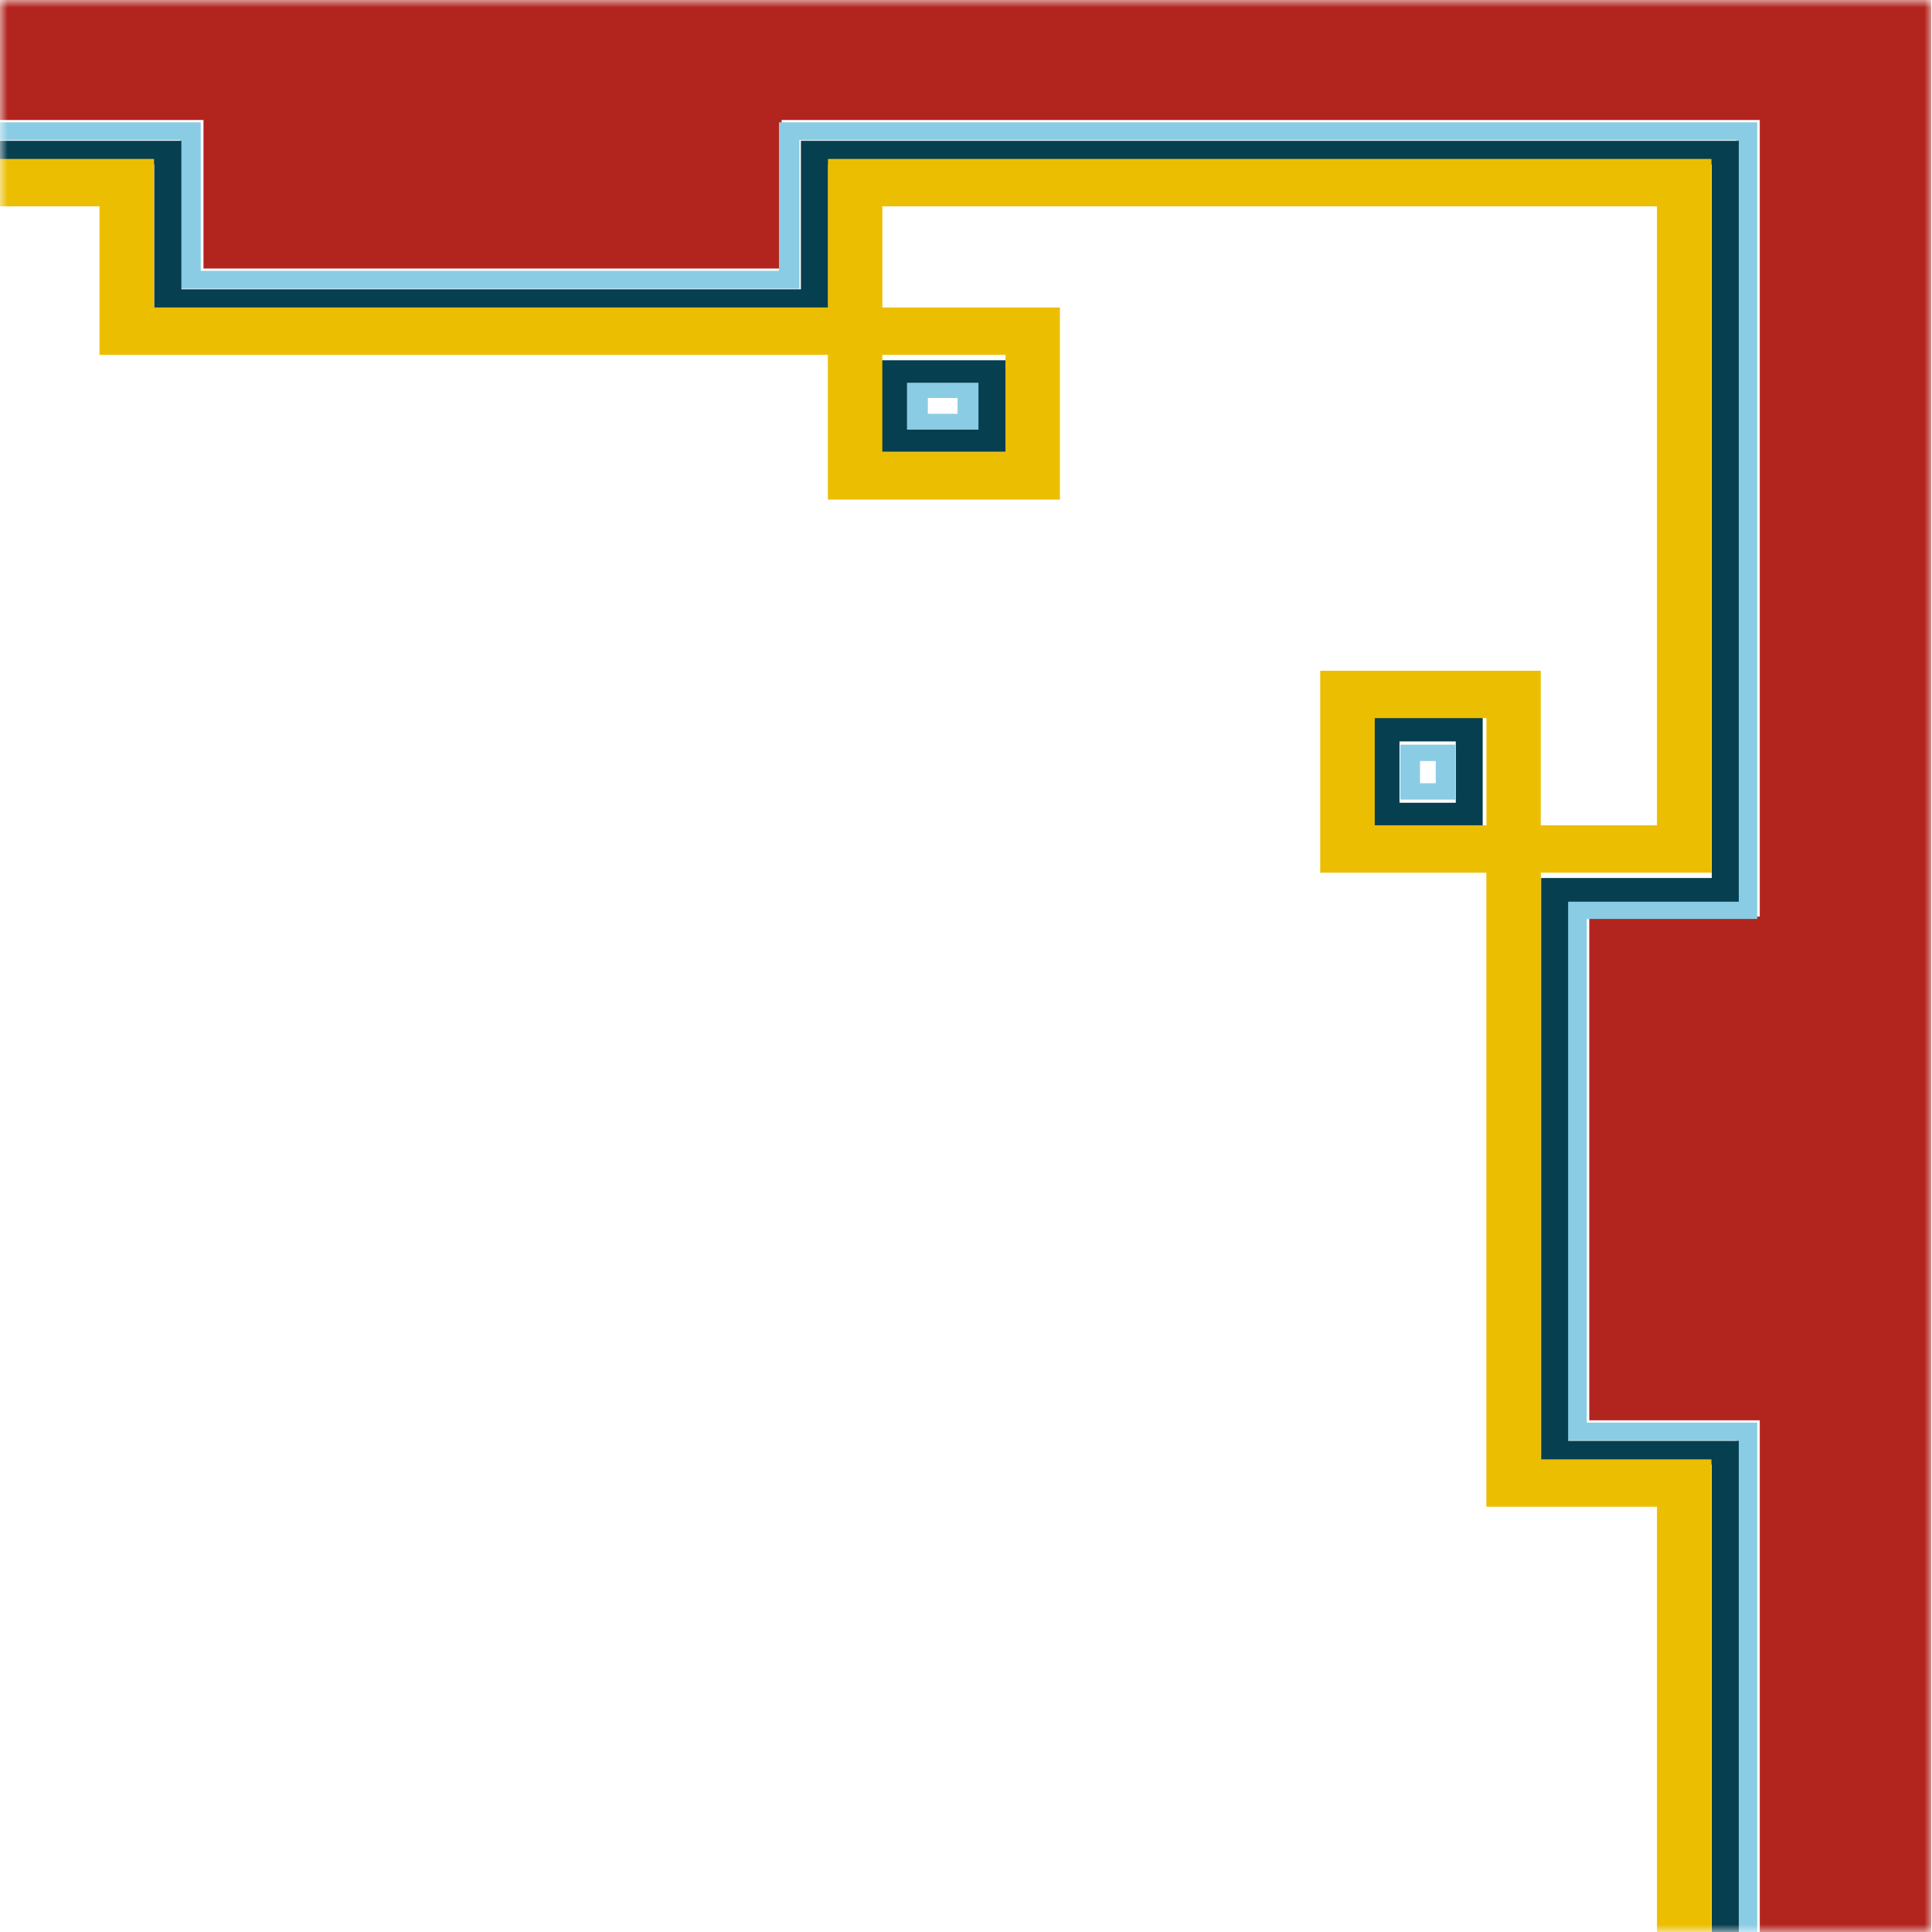 <?xml version="1.0" encoding="UTF-8"?> <svg xmlns="http://www.w3.org/2000/svg" width="129" height="129" viewBox="0 0 129 129" fill="none"> <mask id="mask0_118_2" style="mask-type:alpha" maskUnits="userSpaceOnUse" x="0" y="0" width="129" height="129"> <path d="M129 0L1.28195e-06 2.25551e-05L2.3837e-05 129L129 129L129 0Z" fill="#D9D9D9"></path> </mask> <g mask="url(#mask0_118_2)"> <path d="M128.943 -0.389L128.943 556.333L-300.057 556.333L-300.057 -0.389L128.943 -0.389ZM-287.629 61.205L-276.244 61.205L-276.244 94.84L-287.629 94.84L-287.629 459.603L-276.244 459.603L-276.244 493.238L-287.629 493.238L-287.629 546.432L-287.6 546.42L-287.617 546.432L-222.319 546.432L-222.319 536.513L-183.714 536.513L-183.714 546.432L13.581 546.432L13.581 536.513L52.185 536.513L52.185 546.432L117.489 546.432L117.471 546.42L117.5 546.432L117.5 493.238L106.115 493.238L106.115 459.603L117.5 459.603L117.5 94.834L106.115 94.834L106.115 61.199L117.5 61.199L117.5 8.011L117.471 8.023L117.489 8.011L52.191 8.011L52.191 17.93L13.586 17.93L13.586 8.011L-183.709 8.011L-183.709 17.93L-222.314 17.93L-222.314 8.011L-287.611 8.011L-287.594 8.023L-287.623 8.011L-287.623 61.205L-287.629 61.205Z" fill="#B2251E"></path> <path d="M97.166 53.389L93.499 53.389L93.499 49.722L97.166 49.722L97.166 53.389ZM95.864 50.813L94.812 50.813L94.812 52.298L95.864 52.298L95.864 50.813Z" fill="#8ACCE3"></path> <path d="M98.999 47.889L98.999 55.222L91.666 55.222L91.666 47.889L98.999 47.889ZM93.445 53.6L97.203 53.6L97.203 49.505L93.445 49.505L93.445 53.6Z" fill="#063F4F"></path> <path d="M60.499 25.278L65.388 25.278L65.388 28.945L60.499 28.945L60.499 25.278ZM61.951 27.629L63.935 27.629L63.935 26.575L61.951 26.575L61.951 27.629Z" fill="#8ACCE3"></path> <path d="M58.665 30.167L58.665 24.056L67.221 24.056L67.221 30.167L58.665 30.167ZM65.332 25.556L60.56 25.556L60.56 28.688L65.332 28.688L65.332 25.556Z" fill="#063F4F"></path> <path d="M-287.835 61.358L-287.835 8.167L-287.806 8.178L-287.823 8.167L-222.519 8.167L-222.519 18.085L-183.911 18.085L-183.911 8.167L13.402 8.167L13.402 18.085L52.011 18.085L52.011 8.167L117.32 8.167L117.303 8.178L117.332 8.167L117.332 61.358L105.946 61.358L105.946 94.99L117.332 94.99L117.332 459.732L105.946 459.732L105.946 493.365L117.332 493.365L117.332 546.556L117.303 546.544L117.321 546.556L52.017 546.556L52.017 536.637L13.408 536.637L13.408 546.556L-183.905 546.556L-183.905 536.637L-222.513 536.637L-222.513 546.556L-287.817 546.556L-287.8 546.544L-287.829 546.556L-287.829 493.365L-276.443 493.365L-276.443 459.732L-287.829 459.732L-287.829 94.984L-276.443 94.984L-276.443 61.352L-287.829 61.352L-287.835 61.358ZM-286.467 96.173L-286.467 458.538L-275.081 458.538L-275.081 494.542L-286.467 494.542L-286.467 545.344L-286.479 545.356L-286.467 545.356L-286.467 545.367L-286.455 545.356L-223.887 545.356L-223.887 535.438L-182.549 535.438L-182.549 545.356L12.041 545.356L12.041 535.438L53.379 535.438L53.379 545.356L115.947 545.356L115.959 545.367L115.959 545.356L115.97 545.356L115.959 545.344L115.959 494.542L104.573 494.542L104.573 458.538L115.959 458.538L115.959 96.173L104.573 96.173L104.573 60.169L115.959 60.169L115.959 9.367L115.97 9.355L115.959 9.355L115.959 9.343L115.947 9.355L53.379 9.355L53.379 19.273L12.041 19.273L12.041 9.355L-182.549 9.355L-182.549 19.273L-223.887 19.273L-223.887 9.355L-286.456 9.355L-286.467 9.343L-286.467 9.355L-286.479 9.355L-286.467 9.367L-286.467 60.169L-275.081 60.169L-275.081 96.173L-286.467 96.173Z" fill="#8ACCE3"></path> <path d="M-286.6 60.207L-286.6 9.412L-286.612 9.401L-286.6 9.401L-286.6 9.389L-286.589 9.401L-223.978 9.401L-223.978 19.317L-182.612 19.317L-182.612 9.401L12.11 9.401L12.11 19.317L53.476 19.317L53.476 9.401L116.087 9.401L116.099 9.389L116.099 9.401L116.11 9.401L116.099 9.412L116.099 60.207L104.705 60.207L104.705 96.205L116.099 96.205L116.099 458.517L104.705 458.517L104.705 494.515L116.099 494.515L116.099 545.31L116.11 545.322L116.099 545.322L116.099 545.333L116.087 545.322L53.476 545.322L53.476 535.405L12.11 535.405L12.11 545.322L-182.612 545.322L-182.612 535.405L-223.977 535.405L-223.977 545.322L-286.589 545.322L-286.6 545.333L-286.6 545.322L-286.612 545.322L-286.6 545.31L-286.6 494.515L-275.206 494.515L-275.206 458.517L-286.6 458.517L-286.6 96.205L-275.206 96.205L-275.206 60.207L-286.6 60.207ZM-284.791 97.788L-284.791 456.941L-273.397 456.941L-273.397 496.103L-284.791 496.103L-284.791 543.745L-284.536 543.525L-284.797 543.751L-225.798 543.751L-225.798 533.834L-180.797 533.834L-180.797 543.751L10.295 543.751L10.295 533.834L55.297 533.834L55.297 543.751L114.296 543.751L114.04 543.525L114.296 543.745L114.296 496.103L102.902 496.103L102.902 456.941L114.296 456.941L114.295 97.788L102.902 97.788L102.902 58.625L114.295 58.625L114.295 10.983L114.04 11.203L114.295 10.977L55.297 10.977L55.297 20.894L10.295 20.894L10.295 10.977L-180.791 10.977L-180.791 20.894L-225.792 20.894L-225.792 10.977L-284.791 10.977L-284.53 11.203L-284.785 10.983L-284.785 58.625L-273.392 58.625L-273.391 97.788L-284.785 97.788L-284.791 97.788Z" fill="#063F4F"></path> <path d="M-284.773 58.269L-284.773 10.617L-284.518 10.837L-284.779 10.611L-225.786 10.611L-225.786 20.53L-180.789 20.53L-180.789 10.611L10.286 10.611L10.286 20.53L55.283 20.53L55.283 10.611L114.276 10.611L114.021 10.837L114.276 10.617L114.276 58.269L102.884 58.269L102.884 97.44L114.276 97.44L114.276 456.671L102.884 456.671L102.884 495.842L114.276 495.842L114.276 543.494L114.021 543.274L114.276 543.5L55.283 543.5L55.283 533.581L10.286 533.581L10.286 543.5L-180.783 543.5L-180.783 533.581L-225.78 533.581L-225.78 543.5L-284.773 543.5L-284.512 543.274L-284.767 543.494L-284.767 495.842L-273.375 495.842L-273.375 456.671L-284.768 456.671L-284.768 97.441L-273.375 97.441L-273.375 58.269L-284.768 58.269L-284.773 58.269ZM-229.415 23.695L-237.637 23.695L-237.637 30.188L-229.415 30.188L-229.415 23.695ZM58.913 530.41L67.134 530.41L67.134 523.917L58.913 523.917L58.913 530.41ZM-258.654 44.785L-258.654 58.269L-269.745 58.269L-269.745 100.606L-281.138 100.606L-281.138 453.506L-269.745 453.506L-269.745 495.842L-258.654 495.842L-258.654 509.326L-273.38 509.326L-273.38 499.007L-281.138 499.007L-281.138 540.335L-229.415 540.335L-229.415 533.581L-241.272 533.581L-241.272 520.758L-225.78 520.758L-225.78 530.416L-177.147 530.416L-177.147 540.335L6.651 540.335L6.651 530.416L55.283 530.416L55.283 520.758L70.775 520.758L70.775 533.581L58.918 533.581L58.918 540.335L110.635 540.335L110.635 499.007L102.878 499.007L102.878 509.326L88.151 509.326L88.151 495.842L99.243 495.842L99.243 453.506L110.635 453.506L110.635 100.606L99.243 100.606L99.243 58.269L88.151 58.269L88.151 44.785L102.878 44.785L102.878 55.104L110.635 55.104L110.635 13.776L58.913 13.776L58.913 20.53L70.769 20.53L70.769 33.353L55.277 33.353L55.277 23.695L6.645 23.695L6.645 13.776L-177.153 13.776L-177.153 23.695L-225.786 23.695L-225.786 33.353L-241.278 33.353L-241.278 20.53L-229.421 20.53L-229.421 13.776L-281.144 13.776L-281.144 55.104L-273.386 55.104L-273.386 44.785L-258.66 44.785L-258.654 44.785ZM-269.745 47.95L-269.745 55.104L-262.289 55.104L-262.289 47.95L-269.745 47.95ZM-269.745 499.001L-269.745 506.155L-262.289 506.155L-262.289 499.001L-269.745 499.001ZM-229.415 530.41L-229.415 523.917L-237.637 523.917L-237.637 530.41L-229.415 530.41ZM99.248 506.155L99.248 499.001L91.792 499.001L91.792 506.155L99.248 506.155ZM99.248 55.104L99.248 47.95L91.792 47.95L91.792 55.104L99.248 55.104ZM58.913 23.695L58.913 30.188L67.134 30.188L67.134 23.695L58.913 23.695Z" fill="#ECBE02"></path> </g> </svg> 